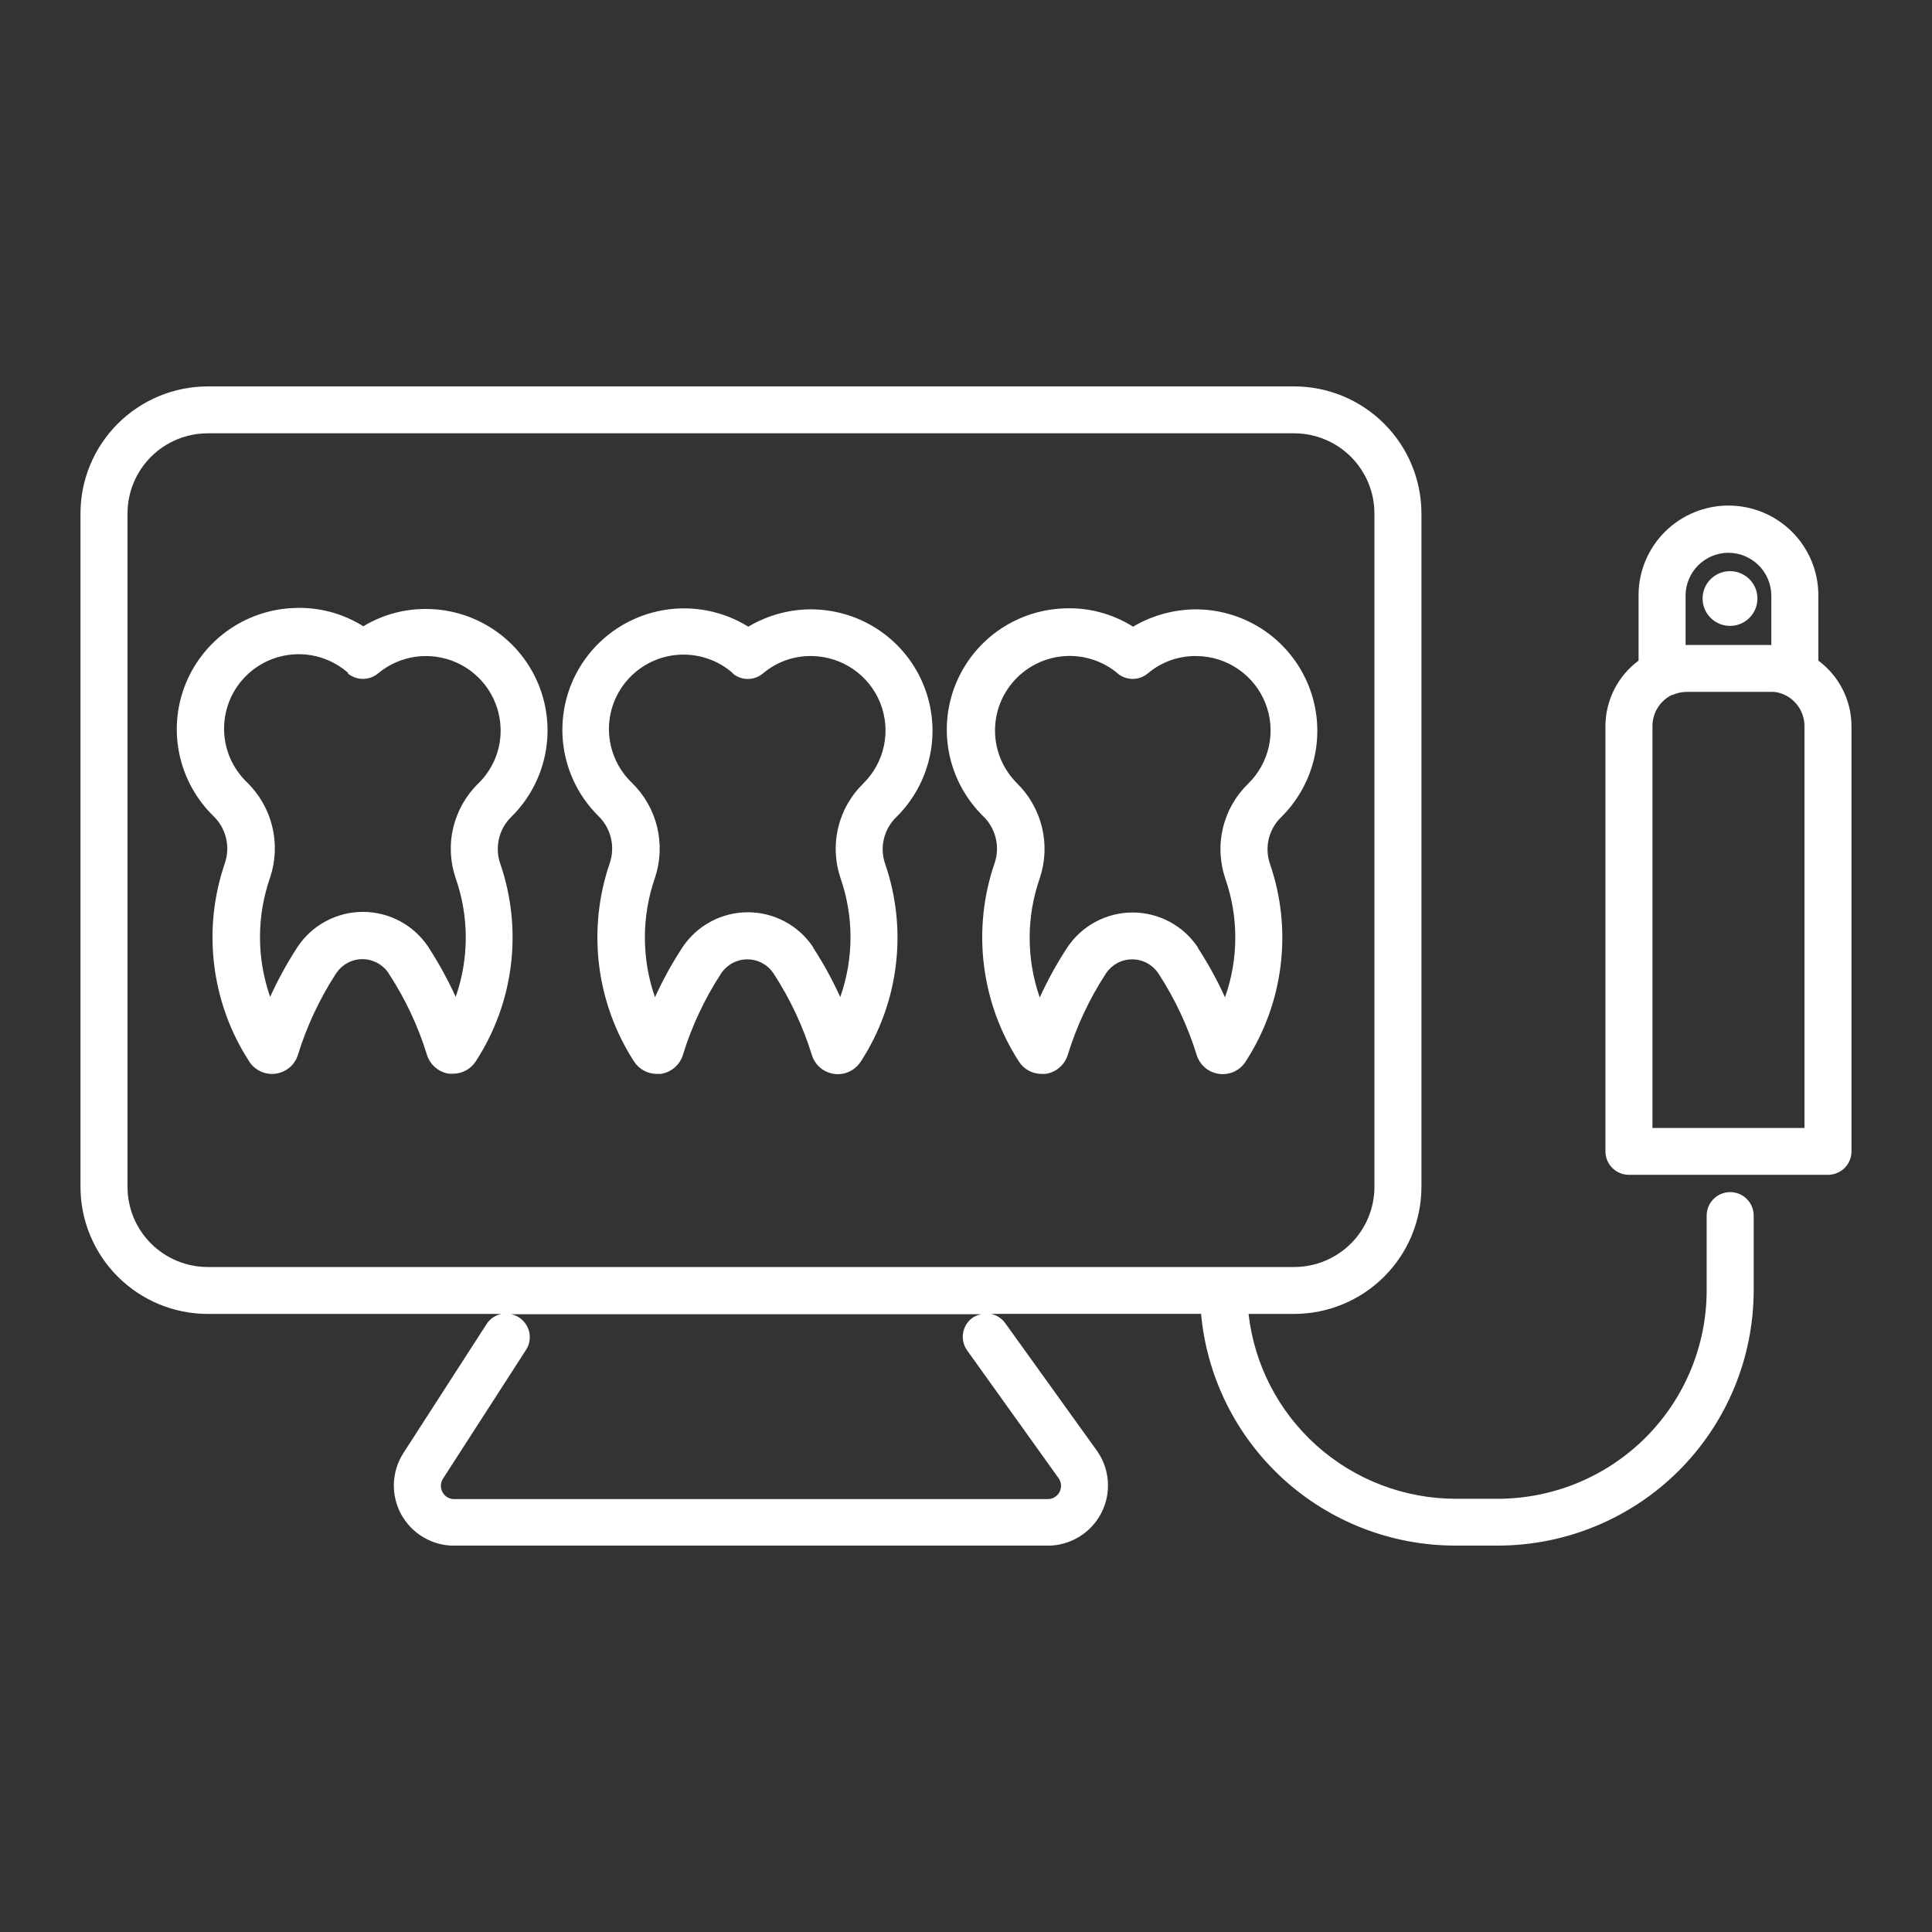 <svg width="68" height="68" viewBox="0 0 68 68" fill="none" xmlns="http://www.w3.org/2000/svg">
<rect x="0" y="0" width="68" height="68" fill="#333333" stroke="none"/>
<g clip-path="url(#clip0_11395_845)">
<path d="M7.916 30.378C7.52 31.53 7.391 32.757 7.539 33.966C7.686 35.174 8.107 36.334 8.769 37.357C8.867 37.511 9.007 37.633 9.172 37.71C9.338 37.787 9.522 37.815 9.703 37.79C9.884 37.765 10.054 37.689 10.193 37.571C10.332 37.453 10.434 37.298 10.487 37.123C10.797 36.122 11.244 35.167 11.813 34.286L11.844 34.242C11.945 34.093 12.081 33.972 12.24 33.888C12.399 33.803 12.577 33.759 12.757 33.759C12.937 33.759 13.114 33.803 13.273 33.888C13.432 33.972 13.569 34.093 13.67 34.242L13.686 34.27C14.264 35.155 14.716 36.116 15.027 37.126C15.081 37.3 15.183 37.455 15.322 37.572C15.46 37.69 15.63 37.767 15.81 37.792H15.948C16.112 37.791 16.273 37.748 16.416 37.667C16.558 37.586 16.677 37.47 16.762 37.33C17.419 36.312 17.837 35.16 17.983 33.958C18.129 32.756 18 31.537 17.605 30.392C17.508 30.108 17.494 29.801 17.565 29.509C17.635 29.216 17.788 28.95 18.006 28.741C18.602 28.151 19.011 27.398 19.182 26.577C19.353 25.756 19.278 24.903 18.967 24.124C18.656 23.345 18.122 22.675 17.431 22.197C16.741 21.719 15.925 21.453 15.085 21.435C14.276 21.414 13.479 21.625 12.787 22.043C12.047 21.577 11.179 21.353 10.305 21.402C9.471 21.44 8.666 21.722 7.99 22.211C7.314 22.7 6.796 23.376 6.5 24.155C6.204 24.935 6.143 25.783 6.325 26.596C6.507 27.41 6.923 28.152 7.522 28.733C7.736 28.943 7.886 29.208 7.956 29.499C8.025 29.79 8.012 30.095 7.916 30.378ZM12.238 23.7C12.388 23.826 12.577 23.895 12.773 23.895C12.969 23.895 13.159 23.826 13.308 23.7C13.686 23.385 14.145 23.183 14.633 23.115C15.121 23.048 15.617 23.119 16.067 23.32C16.516 23.52 16.9 23.843 17.174 24.251C17.449 24.659 17.603 25.135 17.619 25.626C17.632 25.986 17.569 26.344 17.435 26.679C17.301 27.013 17.099 27.316 16.841 27.569C16.404 27.993 16.097 28.533 15.954 29.125C15.812 29.716 15.842 30.336 16.039 30.912C16.512 32.264 16.512 33.736 16.039 35.087C15.765 34.485 15.447 33.905 15.087 33.35L15.074 33.328C14.822 32.949 14.48 32.638 14.079 32.423C13.678 32.208 13.229 32.095 12.773 32.095C12.318 32.095 11.869 32.208 11.468 32.423C11.066 32.638 10.725 32.949 10.473 33.328L10.443 33.375C10.089 33.922 9.777 34.494 9.508 35.087C9.032 33.726 9.032 32.243 9.508 30.882C9.7 30.305 9.726 29.687 9.583 29.096C9.44 28.506 9.134 27.967 8.7 27.541C8.202 27.067 7.91 26.417 7.888 25.73C7.866 25.044 8.115 24.376 8.581 23.871C9.048 23.366 9.695 23.064 10.382 23.029C11.07 22.995 11.743 23.232 12.258 23.689L12.238 23.7Z" fill="white"/>
<path d="M21.462 30.378C21.067 31.53 20.938 32.757 21.085 33.965C21.233 35.174 21.653 36.334 22.314 37.357C22.4 37.492 22.519 37.603 22.659 37.68C22.799 37.757 22.957 37.798 23.117 37.798C23.161 37.8 23.205 37.8 23.249 37.798C23.43 37.773 23.6 37.697 23.739 37.579C23.878 37.461 23.981 37.306 24.035 37.132C24.345 36.124 24.794 35.164 25.37 34.281L25.39 34.25C25.491 34.101 25.627 33.979 25.786 33.894C25.946 33.81 26.123 33.766 26.304 33.766C26.484 33.766 26.662 33.81 26.822 33.894C26.981 33.979 27.117 34.101 27.218 34.25L27.235 34.275C27.811 35.162 28.262 36.123 28.575 37.132C28.628 37.306 28.73 37.461 28.869 37.58C29.008 37.698 29.178 37.773 29.359 37.798C29.54 37.823 29.724 37.795 29.89 37.718C30.055 37.642 30.195 37.519 30.294 37.366L30.31 37.344C30.967 36.326 31.384 35.173 31.53 33.971C31.677 32.77 31.548 31.551 31.154 30.406C31.055 30.122 31.04 29.815 31.111 29.523C31.181 29.23 31.334 28.964 31.551 28.755C32.149 28.165 32.559 27.412 32.731 26.591C32.903 25.77 32.828 24.917 32.517 24.137C32.206 23.358 31.672 22.688 30.981 22.209C30.29 21.731 29.474 21.467 28.633 21.448C27.826 21.432 27.031 21.643 26.338 22.057C25.443 21.502 24.375 21.295 23.337 21.477C22.299 21.659 21.364 22.216 20.712 23.042C20.06 23.868 19.736 24.905 19.802 25.954C19.868 27.004 20.32 27.992 21.07 28.73C21.284 28.941 21.434 29.207 21.503 29.498C21.573 29.79 21.558 30.095 21.462 30.378ZM25.784 23.7C25.934 23.827 26.124 23.897 26.32 23.897C26.517 23.897 26.707 23.827 26.857 23.7C27.342 23.29 27.962 23.073 28.597 23.091C29.113 23.102 29.614 23.265 30.038 23.558C30.462 23.851 30.79 24.263 30.981 24.741C31.172 25.219 31.218 25.743 31.112 26.247C31.006 26.751 30.754 27.212 30.387 27.574C29.95 27.999 29.643 28.538 29.502 29.13C29.36 29.722 29.39 30.342 29.587 30.918C30.056 32.271 30.051 33.743 29.574 35.093C29.3 34.491 28.982 33.91 28.622 33.356V33.342C28.371 32.963 28.029 32.652 27.628 32.437C27.226 32.221 26.777 32.109 26.322 32.109C25.866 32.109 25.418 32.221 25.016 32.437C24.615 32.652 24.273 32.963 24.021 33.342L23.991 33.389C23.636 33.935 23.322 34.507 23.053 35.101C22.579 33.739 22.579 32.258 23.053 30.896C23.245 30.319 23.271 29.701 23.129 29.11C22.986 28.519 22.68 27.981 22.245 27.555C21.747 27.081 21.456 26.43 21.434 25.744C21.412 25.057 21.661 24.39 22.127 23.884C22.594 23.379 23.24 23.077 23.928 23.043C24.615 23.009 25.289 23.246 25.803 23.702L25.784 23.7Z" fill="white"/>
<path d="M35.01 30.37C34.612 31.523 34.482 32.751 34.63 33.961C34.777 35.171 35.197 36.333 35.859 37.357C35.944 37.492 36.062 37.604 36.202 37.681C36.342 37.758 36.499 37.798 36.659 37.798H36.794C36.975 37.773 37.145 37.697 37.284 37.579C37.423 37.461 37.526 37.306 37.58 37.132C37.89 36.125 38.338 35.167 38.912 34.283L38.934 34.25C39.035 34.101 39.172 33.979 39.331 33.894C39.49 33.81 39.668 33.766 39.849 33.766C40.029 33.766 40.207 33.81 40.366 33.894C40.526 33.979 40.662 34.101 40.763 34.25L40.793 34.294C41.363 35.175 41.809 36.13 42.12 37.132C42.174 37.306 42.276 37.461 42.415 37.579C42.554 37.697 42.725 37.773 42.906 37.797C43.087 37.822 43.271 37.794 43.437 37.718C43.602 37.641 43.743 37.519 43.841 37.366L43.855 37.344C44.512 36.326 44.929 35.173 45.075 33.971C45.221 32.77 45.093 31.551 44.699 30.406C44.601 30.121 44.586 29.815 44.657 29.522C44.728 29.23 44.881 28.963 45.099 28.755C45.695 28.164 46.105 27.411 46.276 26.59C46.447 25.769 46.371 24.916 46.06 24.137C45.748 23.358 45.214 22.687 44.523 22.209C43.832 21.731 43.016 21.467 42.175 21.448C41.369 21.436 40.574 21.646 39.88 22.057C39.14 21.59 38.272 21.366 37.398 21.416C36.567 21.456 35.765 21.737 35.091 22.224C34.417 22.712 33.901 23.386 33.604 24.162C33.308 24.938 33.245 25.784 33.423 26.595C33.601 27.406 34.013 28.148 34.607 28.73C34.822 28.938 34.974 29.202 35.045 29.492C35.117 29.782 35.104 30.087 35.01 30.37ZM39.331 23.7C39.481 23.826 39.671 23.895 39.867 23.895C40.063 23.895 40.252 23.826 40.402 23.7C40.887 23.29 41.507 23.073 42.142 23.091C42.66 23.101 43.163 23.262 43.589 23.557C44.015 23.851 44.344 24.264 44.535 24.744C44.727 25.225 44.771 25.751 44.663 26.256C44.555 26.762 44.3 27.224 43.929 27.585C43.492 28.01 43.185 28.549 43.044 29.141C42.902 29.733 42.932 30.353 43.129 30.929C43.599 32.282 43.595 33.754 43.116 35.103C42.843 34.501 42.525 33.921 42.164 33.367V33.35C41.913 32.971 41.571 32.66 41.17 32.445C40.768 32.23 40.32 32.117 39.864 32.117C39.408 32.117 38.959 32.23 38.558 32.445C38.157 32.66 37.815 32.971 37.564 33.35L37.533 33.397C37.179 33.944 36.865 34.516 36.596 35.109C36.122 33.75 36.122 32.271 36.596 30.912C36.79 30.335 36.818 29.715 36.675 29.122C36.533 28.53 36.226 27.99 35.79 27.563C35.311 27.084 35.035 26.439 35.022 25.762C35.009 25.085 35.258 24.43 35.718 23.932C36.178 23.435 36.812 23.134 37.49 23.092C38.167 23.051 38.834 23.273 39.351 23.711L39.331 23.7Z" fill="white"/>
<path d="M60.897 41.959C60.677 41.959 60.467 42.045 60.312 42.2C60.157 42.355 60.069 42.565 60.069 42.784V45.42C60.067 47.364 59.292 49.228 57.915 50.602C56.537 51.976 54.67 52.749 52.722 52.752H51.246C49.441 52.752 47.698 52.089 46.351 50.889C45.005 49.689 44.148 48.036 43.945 46.246H45.551C46.738 46.245 47.877 45.773 48.716 44.935C49.556 44.098 50.028 42.962 50.03 41.777V18.069C50.028 16.884 49.556 15.748 48.716 14.911C47.877 14.073 46.738 13.601 45.551 13.6H7.312C6.125 13.601 4.986 14.073 4.147 14.911C3.307 15.748 2.834 16.884 2.833 18.069V41.774C2.834 42.959 3.306 44.096 4.146 44.934C4.985 45.773 6.124 46.245 7.312 46.246H17.644C17.538 46.269 17.437 46.313 17.347 46.374C17.258 46.436 17.182 46.515 17.123 46.607L14.199 51.142C13.993 51.461 13.877 51.831 13.863 52.211C13.85 52.59 13.939 52.967 14.121 53.301C14.304 53.634 14.573 53.913 14.901 54.107C15.229 54.301 15.603 54.403 15.984 54.403H36.876C37.266 54.402 37.648 54.295 37.981 54.092C38.314 53.889 38.584 53.599 38.762 53.253C38.941 52.907 39.02 52.519 38.992 52.131C38.964 51.743 38.829 51.37 38.603 51.054L35.379 46.568C35.258 46.401 35.079 46.285 34.877 46.243H42.274C42.477 48.474 43.51 50.548 45.169 52.058C46.828 53.568 48.993 54.403 51.238 54.4H52.714C55.101 54.4 57.392 53.454 59.081 51.771C60.771 50.087 61.721 47.803 61.724 45.42V42.787C61.725 42.678 61.703 42.571 61.662 42.47C61.621 42.37 61.56 42.278 61.483 42.201C61.406 42.124 61.315 42.063 61.214 42.022C61.114 41.98 61.006 41.959 60.897 41.959ZM7.312 15.251H45.551C46.3 15.252 47.017 15.549 47.547 16.077C48.076 16.606 48.374 17.322 48.375 18.069V41.774C48.375 42.522 48.078 43.239 47.548 43.768C47.018 44.297 46.3 44.594 45.551 44.595H7.312C6.563 44.594 5.845 44.297 5.315 43.768C4.785 43.239 4.488 42.522 4.488 41.774V18.069C4.489 17.322 4.786 16.606 5.316 16.077C5.845 15.549 6.563 15.252 7.312 15.251ZM34.234 46.378C34.145 46.441 34.07 46.521 34.012 46.613C33.955 46.705 33.916 46.808 33.898 46.915C33.88 47.022 33.883 47.131 33.908 47.237C33.932 47.343 33.978 47.443 34.041 47.531L37.257 52.025C37.307 52.095 37.338 52.177 37.344 52.263C37.35 52.348 37.333 52.434 37.294 52.51C37.254 52.587 37.194 52.651 37.121 52.695C37.047 52.74 36.962 52.763 36.876 52.763H15.984C15.9 52.764 15.817 52.742 15.745 52.699C15.673 52.656 15.615 52.594 15.575 52.52C15.535 52.447 15.515 52.364 15.518 52.28C15.521 52.196 15.546 52.115 15.592 52.044L18.516 47.509C18.575 47.418 18.615 47.316 18.634 47.209C18.653 47.102 18.651 46.992 18.628 46.886C18.604 46.78 18.56 46.68 18.498 46.591C18.436 46.502 18.356 46.426 18.265 46.367C18.18 46.314 18.087 46.276 17.989 46.257H34.538C34.429 46.277 34.326 46.318 34.234 46.378Z" fill="white"/>
<path d="M64 23.251V20.95C64 20.113 63.666 19.31 63.073 18.718C62.48 18.127 61.675 17.794 60.836 17.794C59.997 17.794 59.192 18.127 58.599 18.718C58.006 19.31 57.672 20.113 57.672 20.95V23.251C57.312 23.518 57.02 23.865 56.817 24.264C56.615 24.663 56.508 25.104 56.506 25.552V40.525C56.506 40.744 56.593 40.954 56.748 41.109C56.903 41.263 57.114 41.35 57.333 41.35H64.339C64.558 41.35 64.769 41.263 64.924 41.109C65.079 40.954 65.166 40.744 65.166 40.525V25.552C65.164 25.104 65.058 24.663 64.855 24.264C64.653 23.865 64.36 23.518 64 23.251ZM62.345 22.701H59.327V20.961C59.328 20.562 59.487 20.18 59.77 19.898C60.053 19.616 60.436 19.457 60.836 19.456C61.236 19.458 61.618 19.617 61.901 19.899C62.183 20.181 62.343 20.563 62.345 20.961V22.701ZM58.856 24.465C59.018 24.389 59.195 24.351 59.374 24.352H62.298C62.347 24.349 62.395 24.349 62.444 24.352C62.529 24.36 62.612 24.379 62.692 24.407C62.734 24.42 62.774 24.437 62.814 24.456L62.849 24.473C63.048 24.576 63.215 24.731 63.332 24.921C63.449 25.112 63.511 25.331 63.511 25.554V39.702H58.161V25.552C58.161 25.322 58.227 25.097 58.35 24.903C58.473 24.709 58.648 24.553 58.856 24.454V24.465Z" fill="white"/>
<path d="M60.891 22.029C61.424 22.029 61.856 21.598 61.856 21.066C61.856 20.534 61.424 20.103 60.891 20.103C60.358 20.103 59.926 20.534 59.926 21.066C59.926 21.598 60.358 22.029 60.891 22.029Z" fill="white"/>
</g>
<defs>
<clipPath id="clip0_11395_845">
<rect width="62.333" height="40.8" fill="white" transform="translate(2.833 13.6)"/>
</clipPath>
</defs>
</svg>
